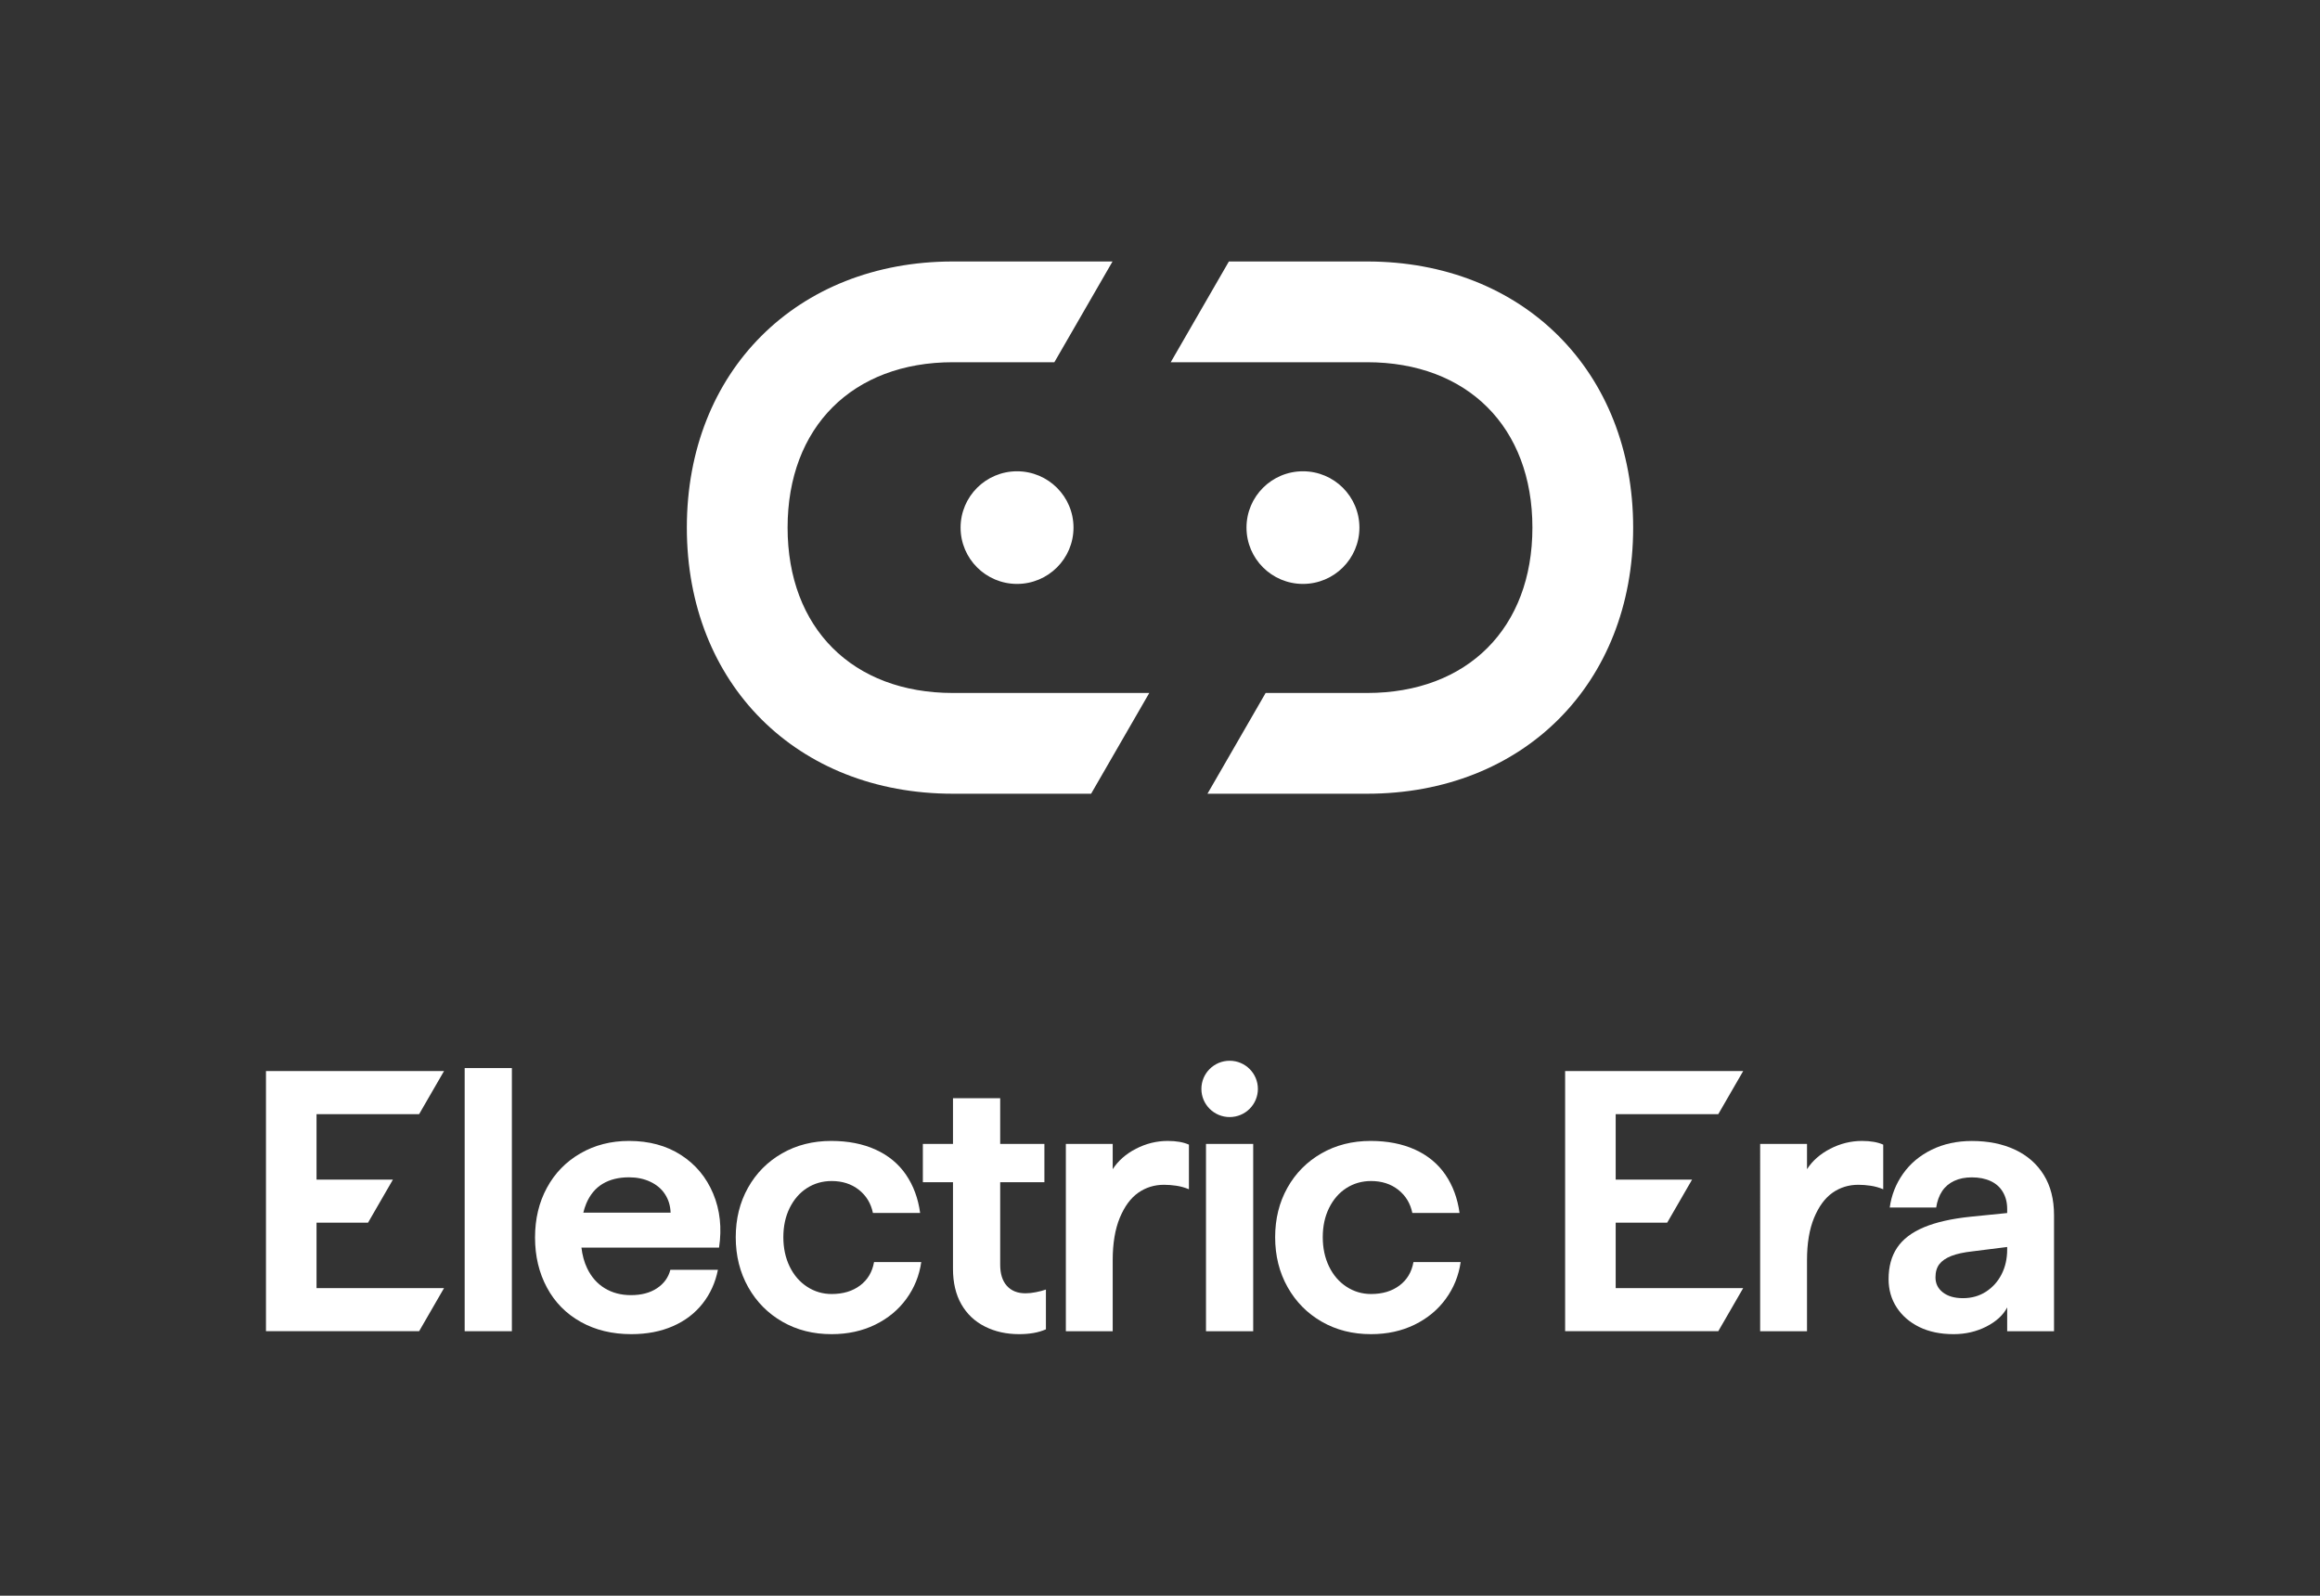 <?xml version="1.0" encoding="utf-8"?>
<!-- Generator: Adobe Illustrator 28.0.0, SVG Export Plug-In . SVG Version: 6.00 Build 0)  -->
<svg version="1.1" id="Layer_1" xmlns="http://www.w3.org/2000/svg" xmlns:xlink="http://www.w3.org/1999/xlink" x="0px" y="0px"
	 viewBox="0 0 519 357" style="enable-background:new 0 0 519 357;" xml:space="preserve">
<rect x="0" y="0" width="519" height="357" fill="#333333" stroke="none"/>
<style type="text/css">
	.st0{fill:#FFFFFF;}
</style>
<g>
	<g>
		<g>
			<g>
				<path class="st0" d="M103.95,238.96h10.56v58.87h-10.56V238.96z"/>
				<path class="st0" d="M159.55,267.07c-1.53-3.66-3.92-6.54-7.19-8.65c-3.27-2.11-7.15-3.16-11.64-3.16
					c-4.05,0-7.68,0.93-10.89,2.79c-3.22,1.86-5.71,4.42-7.48,7.69c-1.78,3.27-2.66,6.98-2.66,11.14c0,4.16,0.89,7.89,2.66,11.18
					c1.77,3.3,4.29,5.86,7.57,7.69c3.27,1.83,7.04,2.74,11.31,2.74c3.49,0,6.6-0.6,9.31-1.79c2.72-1.19,4.93-2.88,6.65-5.07
					c1.72-2.19,2.85-4.7,3.41-7.53h-10.64c-0.44,1.72-1.44,3.09-2.99,4.12c-1.55,1.03-3.49,1.54-5.82,1.54
					c-2.22,0-4.17-0.51-5.86-1.54c-1.69-1.03-3.01-2.52-3.95-4.49c-0.65-1.35-1.06-2.89-1.27-4.61h30.79
					C161.51,274.75,161.08,270.73,159.55,267.07z M130.49,271.31c0.18-0.73,0.4-1.41,0.66-2.04c0.83-1.97,2.05-3.44,3.66-4.41
					c1.61-0.97,3.58-1.46,5.9-1.46c1.77,0,3.37,0.33,4.78,1c1.41,0.67,2.51,1.59,3.28,2.79c0.78,1.19,1.19,2.56,1.25,4.12H130.49z"
					/>
				<path class="st0" d="M175.03,295.71c-3.24-1.86-5.79-4.43-7.65-7.73c-1.86-3.3-2.79-7.03-2.79-11.18c0-4.1,0.91-7.79,2.74-11.06
					c1.83-3.27,4.37-5.83,7.61-7.69c3.24-1.86,6.91-2.79,11.02-2.79c3.77,0,7.08,0.65,9.94,1.95c2.85,1.3,5.11,3.17,6.78,5.61
					c1.66,2.44,2.72,5.29,3.16,8.56h-10.56c-0.44-2.16-1.5-3.89-3.16-5.2c-1.66-1.3-3.69-1.95-6.07-1.95
					c-2.05,0-3.89,0.53-5.53,1.58c-1.64,1.05-2.92,2.54-3.87,4.45c-0.94,1.91-1.41,4.09-1.41,6.53c0,2.44,0.47,4.63,1.41,6.57
					c0.94,1.94,2.25,3.45,3.91,4.53c1.66,1.08,3.49,1.62,5.49,1.62c2.55,0,4.67-0.64,6.36-1.91c1.69-1.27,2.73-3.02,3.12-5.24h10.56
					c-0.44,3.05-1.55,5.79-3.33,8.23c-1.77,2.44-4.1,4.37-6.98,5.78c-2.88,1.41-6.13,2.12-9.73,2.12
					C181.94,298.5,178.27,297.57,175.03,295.71z"/>
				<path class="st0" d="M231.74,289.1c-0.83,0.17-1.61,0.25-2.33,0.25c-1.77,0-3.16-0.55-4.16-1.66c-1-1.11-1.5-2.69-1.5-4.74
					v-18.46h9.89v-8.56h-9.89V245.7h-10.56v10.23h-6.74v8.56h6.74v19.37c0,3.1,0.62,5.75,1.87,7.94c1.25,2.19,3.01,3.85,5.28,4.99
					c2.27,1.14,4.82,1.7,7.65,1.7c1.11,0,2.16-0.08,3.16-0.25c1-0.17,1.94-0.44,2.83-0.83v-8.9
					C233.32,288.74,232.57,288.94,231.74,289.1z"/>
				<path class="st0" d="M238.44,255.93h10.48v5.65c1.22-1.88,2.95-3.41,5.2-4.57c2.25-1.16,4.62-1.75,7.11-1.75
					c1.94,0,3.52,0.28,4.74,0.83v9.98c-0.94-0.39-1.88-0.65-2.83-0.79c-0.94-0.14-1.86-0.21-2.74-0.21c-2.16,0-4.09,0.6-5.78,1.79
					c-1.69,1.19-3.06,3.06-4.12,5.61c-1.05,2.55-1.58,5.71-1.58,9.48v15.88h-10.48V255.93z"/>
				<path class="st0" d="M295.7,295.71c-3.24-1.86-5.79-4.43-7.65-7.73c-1.86-3.3-2.79-7.03-2.79-11.18c0-4.1,0.91-7.79,2.74-11.06
					c1.83-3.27,4.37-5.83,7.61-7.69c3.24-1.86,6.91-2.79,11.02-2.79c3.77,0,7.08,0.65,9.94,1.95c2.85,1.3,5.11,3.17,6.78,5.61
					c1.66,2.44,2.72,5.29,3.16,8.56h-10.56c-0.44-2.16-1.5-3.89-3.16-5.2c-1.66-1.3-3.69-1.95-6.07-1.95
					c-2.05,0-3.89,0.53-5.53,1.58c-1.64,1.05-2.92,2.54-3.87,4.45c-0.94,1.91-1.41,4.09-1.41,6.53c0,2.44,0.47,4.63,1.41,6.57
					c0.94,1.94,2.25,3.45,3.91,4.53c1.66,1.08,3.49,1.62,5.49,1.62c2.55,0,4.67-0.64,6.36-1.91c1.69-1.27,2.73-3.02,3.12-5.24h10.56
					c-0.44,3.05-1.55,5.79-3.33,8.23c-1.77,2.44-4.1,4.37-6.98,5.78c-2.88,1.41-6.13,2.12-9.73,2.12
					C302.62,298.5,298.95,297.57,295.7,295.71z"/>
				<polygon class="st0" points="70.81,288.19 70.81,273.55 82.33,273.55 87.9,263.91 70.81,263.91 70.81,249.27 93.76,249.27 
					99.33,239.63 59.5,239.63 59.5,297.83 93.76,297.83 99.33,288.19 				"/>
				<path class="st0" d="M393.76,255.93h10.48v5.65c1.22-1.88,2.95-3.41,5.2-4.57c2.25-1.16,4.62-1.75,7.11-1.75
					c1.94,0,3.52,0.28,4.74,0.83v9.98c-0.94-0.39-1.89-0.65-2.83-0.79c-0.94-0.14-1.86-0.21-2.74-0.21c-2.16,0-4.09,0.6-5.78,1.79
					c-1.69,1.19-3.06,3.06-4.12,5.61c-1.05,2.55-1.58,5.71-1.58,9.48v15.88h-10.48V255.93z"/>
				<path class="st0" d="M457.21,262.87c-1.53-2.47-3.67-4.35-6.44-5.65c-2.77-1.3-5.99-1.95-9.65-1.95c-3.33,0-6.32,0.65-8.98,1.95
					c-2.66,1.3-4.8,3.09-6.4,5.36c-1.61,2.27-2.61,4.8-2.99,7.57h10.39c0.22-1.44,0.67-2.66,1.33-3.66c0.67-1,1.57-1.76,2.7-2.29
					c1.14-0.53,2.45-0.79,3.95-0.79c1.61,0,3.01,0.28,4.2,0.83c1.19,0.55,2.11,1.37,2.74,2.45c0.64,1.08,0.96,2.34,0.96,3.78v0.92
					l-8.15,0.82c-4.27,0.44-7.76,1.23-10.48,2.37c-2.72,1.14-4.71,2.66-5.99,4.57c-1.28,1.91-1.91,4.25-1.91,7.03
					c0,2.38,0.61,4.5,1.83,6.36c1.22,1.86,2.91,3.31,5.07,4.37c2.16,1.05,4.71,1.58,7.65,1.58c2.66,0,5.1-0.57,7.32-1.7
					c2.22-1.14,3.77-2.56,4.66-4.28v5.32h10.48v-25.94C459.5,268.34,458.74,265.34,457.21,262.87z M447.78,285.07
					c-0.83,1.64-2,2.94-3.49,3.91c-1.5,0.97-3.22,1.46-5.16,1.46c-1.88,0-3.38-0.43-4.49-1.29c-1.11-0.86-1.66-1.98-1.66-3.37
					c0-1.22,0.29-2.2,0.87-2.95c0.58-0.75,1.47-1.36,2.66-1.83c1.19-0.47,2.79-0.82,4.78-1.04l7.73-0.97v0.55
					C449.02,281.59,448.61,283.44,447.78,285.07z"/>
				<polygon class="st0" points="361.44,288.19 361.44,273.55 372.96,273.55 378.53,263.91 361.44,263.91 361.44,249.27 
					384.39,249.27 389.96,239.63 350.13,239.63 350.13,297.83 384.39,297.83 389.96,288.19 				"/>
				<path class="st0" d="M269.79,255.93h10.56v41.91h-10.56V255.93z M268.76,243.62c0,3.48,2.83,6.3,6.32,6.3
					c3.49,0,6.32-2.82,6.32-6.3s-2.83-6.3-6.32-6.3C271.59,237.32,268.76,240.14,268.76,243.62z"/>
			</g>
		</g>
		<g>
			<path class="st0" d="M240.15,118.04c0,6.96-5.66,12.6-12.63,12.6s-12.63-5.64-12.63-12.6s5.66-12.6,12.63-12.6
				S240.15,111.08,240.15,118.04z M278.85,118.04c0,6.96,5.66,12.6,12.63,12.6c6.98,0,12.63-5.64,12.63-12.6s-5.66-12.6-12.63-12.6
				C284.5,105.44,278.85,111.08,278.85,118.04z M305.81,58.5h-30.9L261.9,81.04h43.91c22.48,0,37,14.52,37,37
				c0,22.48-14.52,37-37,37h-22.68l-13.01,22.54h35.69c34.93,0,59.54-24.61,59.54-59.54C365.34,83.11,340.73,58.5,305.81,58.5z
				 M213.19,155.04c-22.48,0-37-14.52-37-37c0-22.48,14.52-37,37-37h22.68l13.01-22.54h-35.69c-34.93,0-59.54,24.61-59.54,59.54
				c0,34.93,24.61,59.54,59.54,59.54h30.9l13.01-22.54H213.19z"/>
		</g>
	</g>
</g>
</svg>
